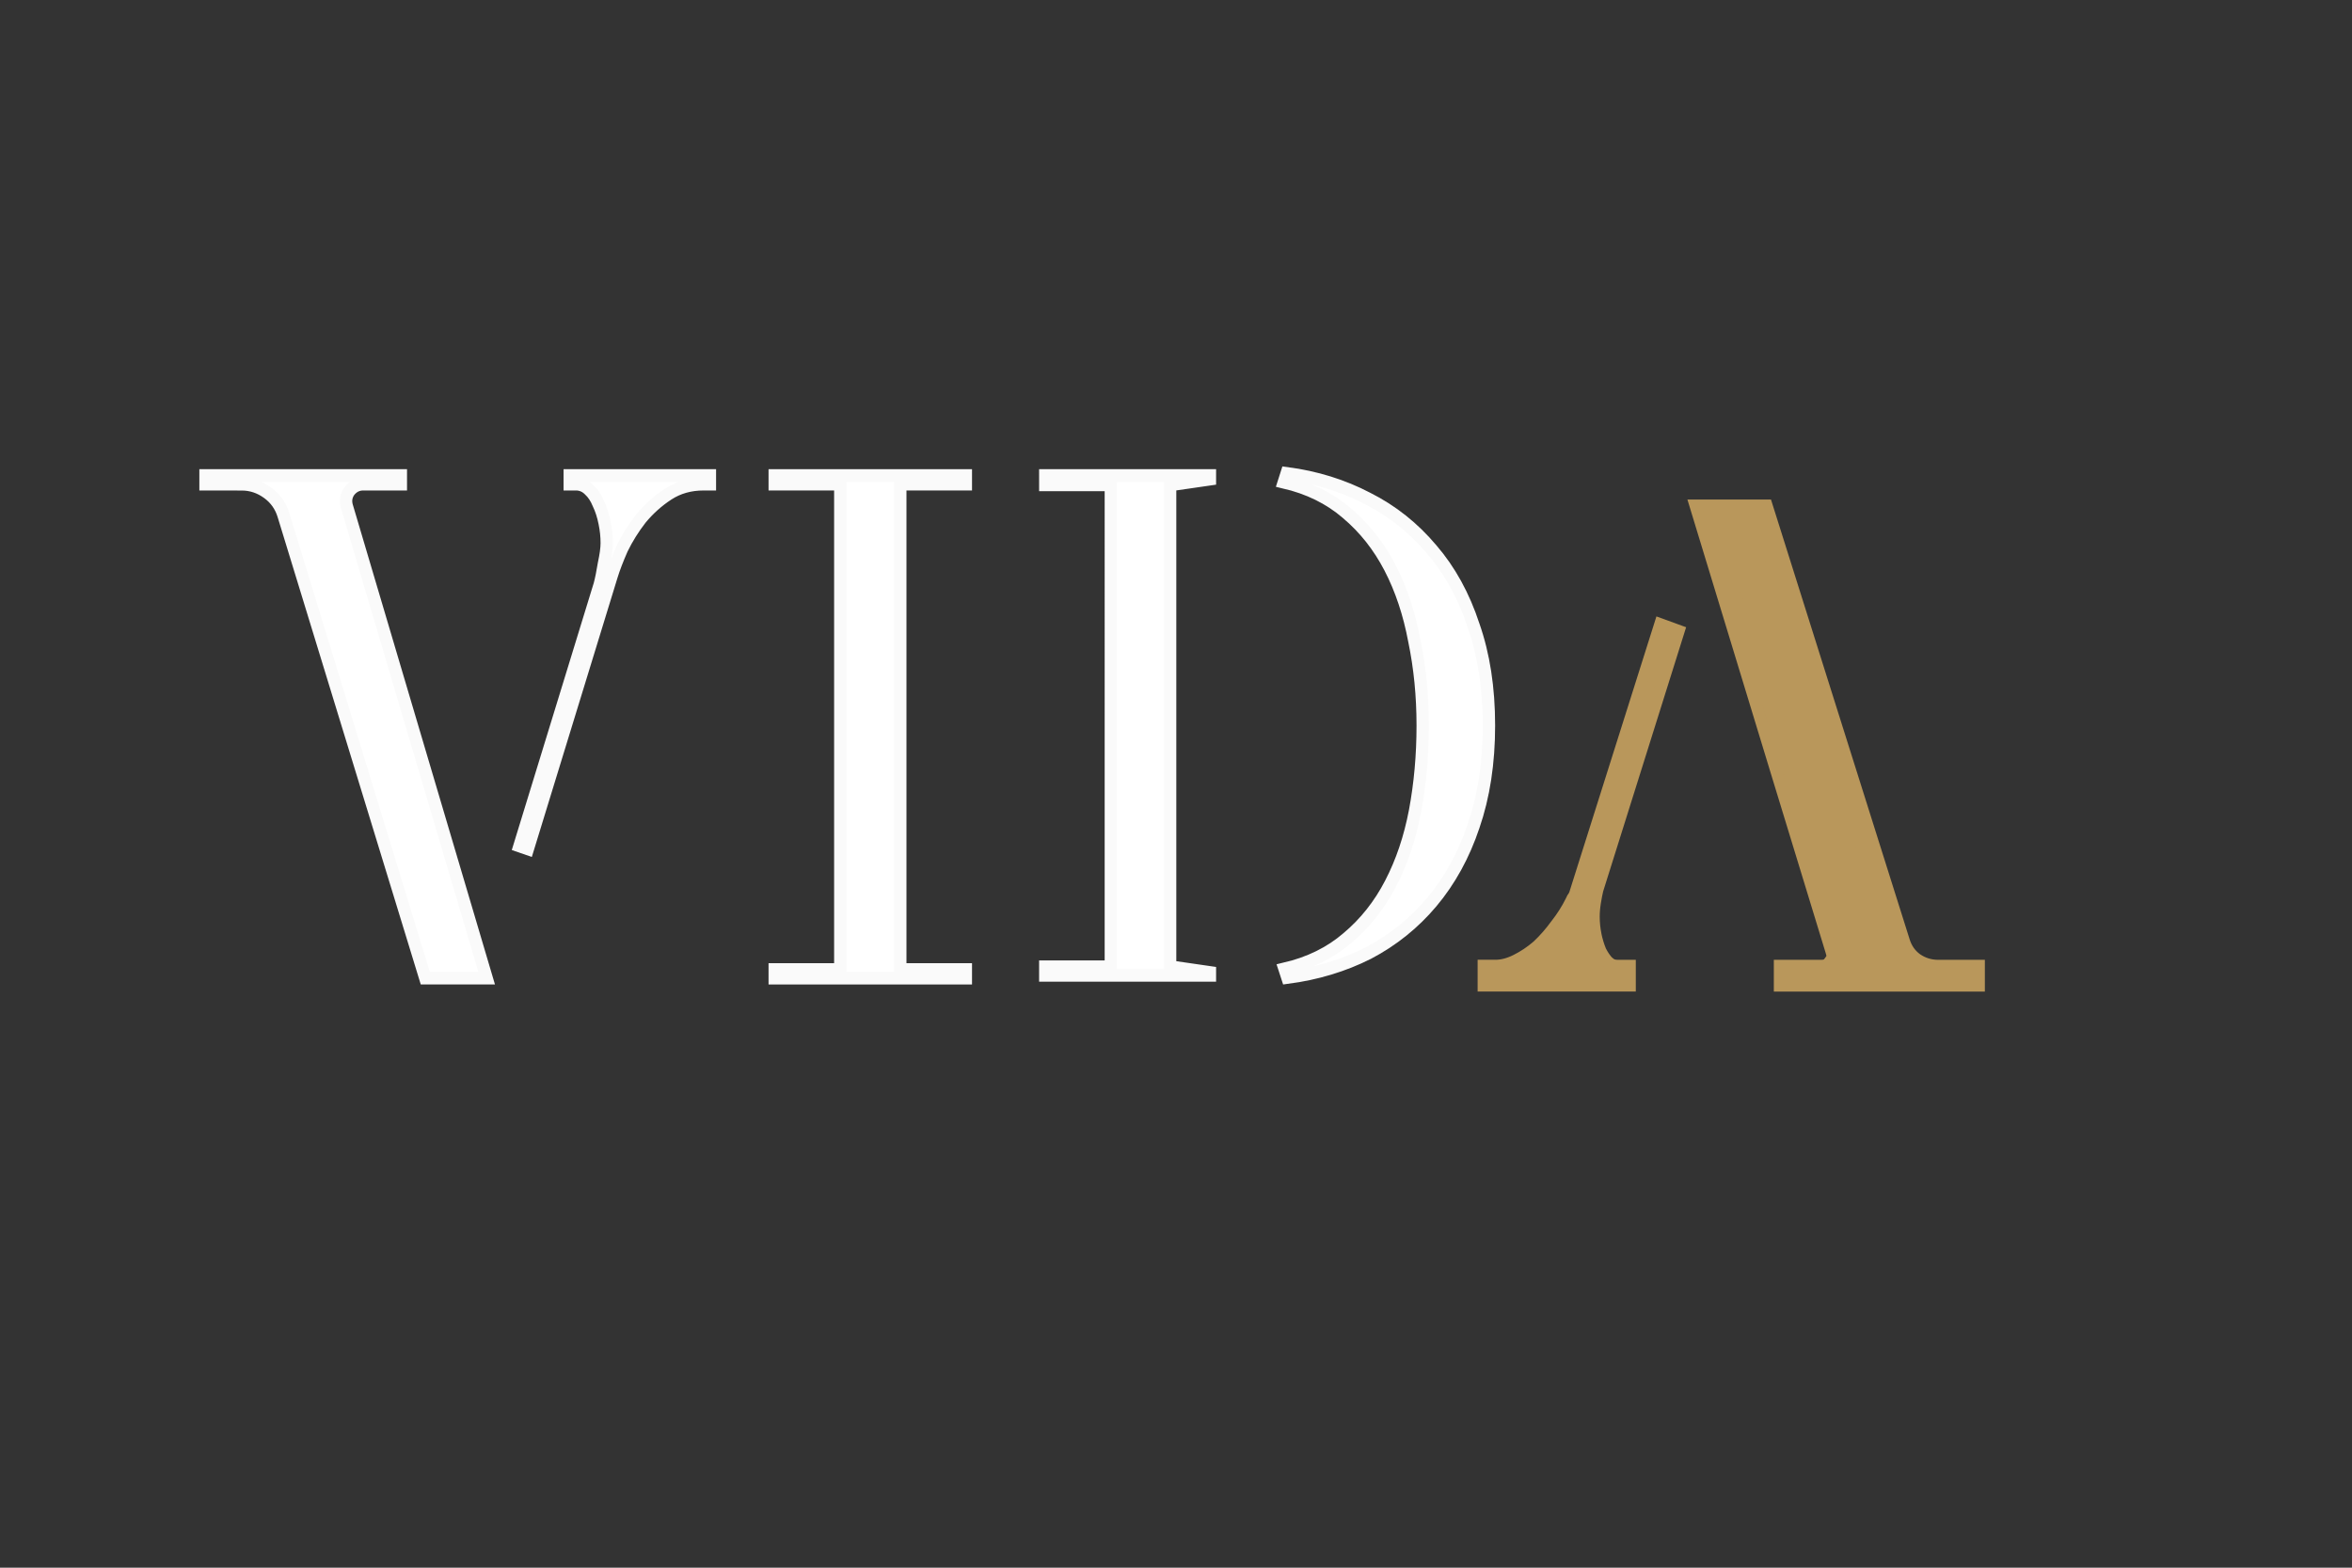 <?xml version="1.0" encoding="UTF-8" standalone="no"?>
<!-- Created with Inkscape (http://www.inkscape.org/) -->

<svg
   width="150"
   height="100"
   viewBox="0 0 39.687 26.458"
   version="1.1"
   id="svg5"
   inkscape:version="1.1.2 (0a00cf5339, 2022-02-04)"
   sodipodi:docname="Vidalogo.svg"
   inkscape:export-filename="/home/kv/Documents/Blume/VIDAEstateDevelopers/Logo/Logo2_FullName_f2.png"
   inkscape:export-xdpi="2595.811"
   inkscape:export-ydpi="2595.811"
   xmlns:inkscape="http://www.inkscape.org/namespaces/inkscape"
   xmlns:sodipodi="http://sodipodi.sourceforge.net/DTD/sodipodi-0.dtd"
   xmlns="http://www.w3.org/2000/svg"
   xmlns:svg="http://www.w3.org/2000/svg">
  <rect x="0" y="0" width="39.687" height="26.458" fill="#333333" stroke="none"/>
  <sodipodi:namedview
     id="namedview7"
     pagecolor="#ffffff"
     bordercolor="#666666"
     borderopacity="1.0"
     inkscape:pageshadow="2"
     inkscape:pageopacity="0.0"
     inkscape:pagecheckerboard="true"
     inkscape:document-units="mm"
     showgrid="false"
     units="px"
     width="300px"
     inkscape:zoom="6.2894359"
     inkscape:cx="69.084097"
     inkscape:cy="51.912446"
     inkscape:window-width="1920"
     inkscape:window-height="1002"
     inkscape:window-x="1440"
     inkscape:window-y="0"
     inkscape:window-maximized="1"
     inkscape:current-layer="g5745"
     showguides="true"
     inkscape:guide-bbox="true" />
  <defs
     id="defs2" />
  <g
     inkscape:label="Layer 1"
     inkscape:groupmode="layer"
     id="layer1">
    <rect
       style="fill:#ffffff;fill-opacity:0;fill-rule:evenodd;stroke-width:7.09;paint-order:stroke fill markers;stop-color:#000000"
       id="rect4612"
       width="39.295"
       height="28.592"
       x="-67.363"
       y="19.244"
       inkscape:export-filename="/home/kv/Documents/Blume/VIDAEstateDevelopers/Logo/Logo2_Primary.png"
       inkscape:export-xdpi="698.25739"
       inkscape:export-ydpi="698.25739" />
    <g
       aria-label="VIDA"
       id="text1706-4-2"
       style="font-size:18.942px;line-height:1.25;font-family:'Aulion Demo';-inkscape-font-specification:'Aulion Demo';letter-spacing:1.447px;fill:#ffffff;stroke-width:0.474"
       transform="translate(0.141,0.171)" />
    <g
       id="g5745">
      <g
         aria-label="VID"
         transform="scale(0.986,1.015)"
         id="text1706-9-0-0-0"
         style="font-size:11.939px;line-height:1.25;font-family:'Aulion Demo';-inkscape-font-specification:'Aulion Demo';letter-spacing:0.75px;fill:#ffffff;stroke:#fafafa;stroke-width:0.211">
        <path
           d="m 3.517,8.05 v -0.143 h 3.343 v 0.143 h -0.645 q -0.143,0 -0.239,0.119 -0.084,0.119 -0.036,0.263 l 2.388,7.832 H 7.278 L 4.855,8.576 q -0.072,-0.239 -0.275,-0.382 -0.203,-0.143 -0.442,-0.143 z m 5.373,6.017 1.373,-4.346 q 0.036,-0.131 0.072,-0.346 0.048,-0.215 0.048,-0.346 0,-0.167 -0.036,-0.334 -0.036,-0.179 -0.107,-0.322 -0.06,-0.143 -0.155,-0.227 Q 9.988,8.05 9.857,8.05 H 9.75 V 7.907 H 12.149 v 0.143 h -0.107 q -0.346,0 -0.609,0.167 -0.263,0.167 -0.466,0.406 -0.191,0.239 -0.322,0.501 -0.119,0.263 -0.179,0.454 L 9.033,14.115 Z"
           style="font-family:VIDA;-inkscape-font-specification:VIDA"
           id="path5712" />
        <path
           d="m 16.529,7.907 v 0.143 h -1.122 v 8.071 h 1.122 v 0.143 h -3.271 v -0.143 h 1.122 V 8.05 h -1.122 v -0.143 z"
           style="font-family:VIDA;-inkscape-font-specification:VIDA"
           id="path5714" />
        <path
           d="m 22.019,7.871 q 0.752,0.096 1.385,0.418 0.633,0.31 1.098,0.848 0.466,0.525 0.716,1.266 0.263,0.728 0.263,1.66 0,0.931 -0.263,1.671 -0.251,0.728 -0.716,1.266 -0.454,0.525 -1.086,0.848 -0.633,0.31 -1.385,0.406 l -0.048,-0.143 q 0.633,-0.143 1.075,-0.513 0.454,-0.37 0.74,-0.907 0.287,-0.537 0.418,-1.206 0.131,-0.681 0.131,-1.421 0,-0.74 -0.143,-1.409 -0.131,-0.681 -0.418,-1.218 -0.287,-0.537 -0.74,-0.907 -0.442,-0.37 -1.075,-0.513 z m -4.131,0.036 h 2.818 v 0.06 l -0.681,0.096 v 8.011 l 0.681,0.096 v 0.048 h -2.818 v -0.143 h 1.122 V 8.062 h -1.122 z"
           style="font-family:VIDA;-inkscape-font-specification:VIDA"
           id="path5716" />
      </g>
      <g
         aria-label="A"
         id="text1706-9-0-1-1-9-8-6"
         style="font-size:11.29px;font-family:'Aulion Demo';-inkscape-font-specification:'Aulion Demo';letter-spacing:0.71px;fill:#b9975b;fill-opacity:1;stroke:#b9975b;stroke-width:0.2;stroke-opacity:1"
         transform="translate(-1.173,-89.074)"
         inkscape:export-filename="/home/kv/Documents/Blume/VIDAEstateDevelopers/Logo/Logo2_Primary.png"
         inkscape:export-xdpi="698.25739"
         inkscape:export-ydpi="698.25739">
        <g
           id="path21468-8-2-0"
           style="fill:#b9975b;fill-opacity:1;stroke:#b9975b;stroke-opacity:1">
          <path
             style="color:#000000;-inkscape-font-specification:QUANDRA;fill:#b9975b;fill-opacity:1;stroke:#b9975b;stroke-opacity:1;-inkscape-stroke:none"
             d="m 31.317,102.3 -1.4,-4.595 h 0.994 l 2.292,7.271 c 0.045,0.151 0.128,0.271 0.248,0.361 0.128,0.09 0.271,0.135 0.429,0.135 h 0.587 v 0.135 h -3.161 v -0.135 h 0.598 c 0.098,0 0.173,-0.038 0.226,-0.113 0.06,-0.075 0.075,-0.158 0.045,-0.248 l -0.813,-2.642 z m -5.013,3.172 h 0.102 c 0.128,0 0.26,-0.034 0.395,-0.102 0.135,-0.068 0.263,-0.154 0.384,-0.26 0.12,-0.113 0.23,-0.237 0.327,-0.373 0.105,-0.135 0.192,-0.271 0.26,-0.406 l 0.023,-0.045 c 0.015,-0.023 0.03,-0.049 0.045,-0.079 l 1.411,-4.471 0.124,0.045 -1.344,4.279 c -0.015,0.06 -0.03,0.135 -0.045,0.226 -0.015,0.09 -0.023,0.177 -0.023,0.26 0,0.105 0.011,0.215 0.034,0.327 0.023,0.105 0.053,0.203 0.09,0.294 0.045,0.09 0.098,0.166 0.158,0.226 0.06,0.053 0.132,0.079 0.215,0.079 h 0.113 v 0.135 h -2.269 z"
             id="path21473-7-9-2"
             sodipodi:nodetypes="cccccsccccscccccssccscccccsscccscccc" />
          <path
             style="color:#000000;-inkscape-font-specification:QUANDRA;fill:#b9975b;fill-opacity:1;stroke:#b9975b;stroke-opacity:1;-inkscape-stroke:none"
             d="m 29.781,97.605 1.4,4.598 0.898,2.94 c 0.021,0.063 0.016,0.101 -0.027,0.154 l -0.002,0.004 -0.002,0.002 c -0.036,0.051 -0.072,0.07 -0.145,0.07 h -0.699 v 0.336 h 3.361 v -0.336 h -0.686 c -0.137,0 -0.258,-0.038 -0.369,-0.115 -0.104,-0.078 -0.173,-0.178 -0.213,-0.311 l -2.314,-7.342 z m 0.271,0.199 h 0.785 l 2.27,7.201 c 0.051,0.168 0.147,0.31 0.283,0.412 h 0.002 c 0.084,0.059 0.188,0.065 0.285,0.09 H 32.033 c 0.063,-0.026 0.136,-0.033 0.176,-0.09 0.075,-0.097 0.099,-0.222 0.061,-0.338 l 0.002,0.002 -0.826,-2.684 h 0.006 z m -0.865,1.803 -1.441,4.562 c -0.012,0.024 -0.024,0.046 -0.035,0.062 l -0.004,0.004 -0.025,0.051 c -0.064,0.129 -0.146,0.26 -0.248,0.391 l -0.002,0.002 c -0.094,0.13 -0.199,0.251 -0.314,0.359 -0.114,0.099 -0.235,0.179 -0.361,0.242 -0.124,0.062 -0.239,0.092 -0.35,0.092 h -0.201 v 0.1 0.236 h 2.469 v -0.336 h -0.213 c -0.061,0 -0.104,-0.018 -0.146,-0.055 h -0.002 c -0.05,-0.051 -0.095,-0.115 -0.135,-0.195 -0.034,-0.082 -0.061,-0.171 -0.082,-0.268 v -0.002 c -0.021,-0.106 -0.031,-0.209 -0.031,-0.307 0,-0.077 0.007,-0.159 0.021,-0.244 0.014,-0.086 0.027,-0.155 0.041,-0.211 l 0.002,-0.006 L 29.5,99.721 Z m -1.305,4.727 c -8.6e-5,6.6e-4 8.6e-5,0.001 0,0.002 -0.009,0.072 -0.02,0.143 -0.02,0.211 0,0.113 0.013,0.229 0.037,0.348 0.024,0.111 0.055,0.216 0.096,0.312 l 0.002,0.002 v 0.004 c 0.049,0.098 0.109,0.183 0.178,0.252 l 0.002,0.002 0.002,0.002 c 0.029,0.025 0.071,0.023 0.105,0.039 h -1.625 c 0.062,-0.018 0.124,-0.016 0.186,-0.047 0.143,-0.072 0.278,-0.163 0.404,-0.273 l 0.002,-0.002 0.002,-0.002 c 0.124,-0.116 0.237,-0.244 0.338,-0.383 l 0.002,-0.004 c 0.108,-0.139 0.197,-0.279 0.268,-0.42 l 0.021,-0.041 -0.006,0.006 c 0.002,-0.003 0.004,-0.005 0.006,-0.008 z"
             id="path21475-2-9-7"
             sodipodi:nodetypes="ccccccsccccscccccccccccccccccccccscccsscccccscccccscccccccsccccsccccccccccccccc" />
        </g>
      </g>
    </g>
  </g>
</svg>
